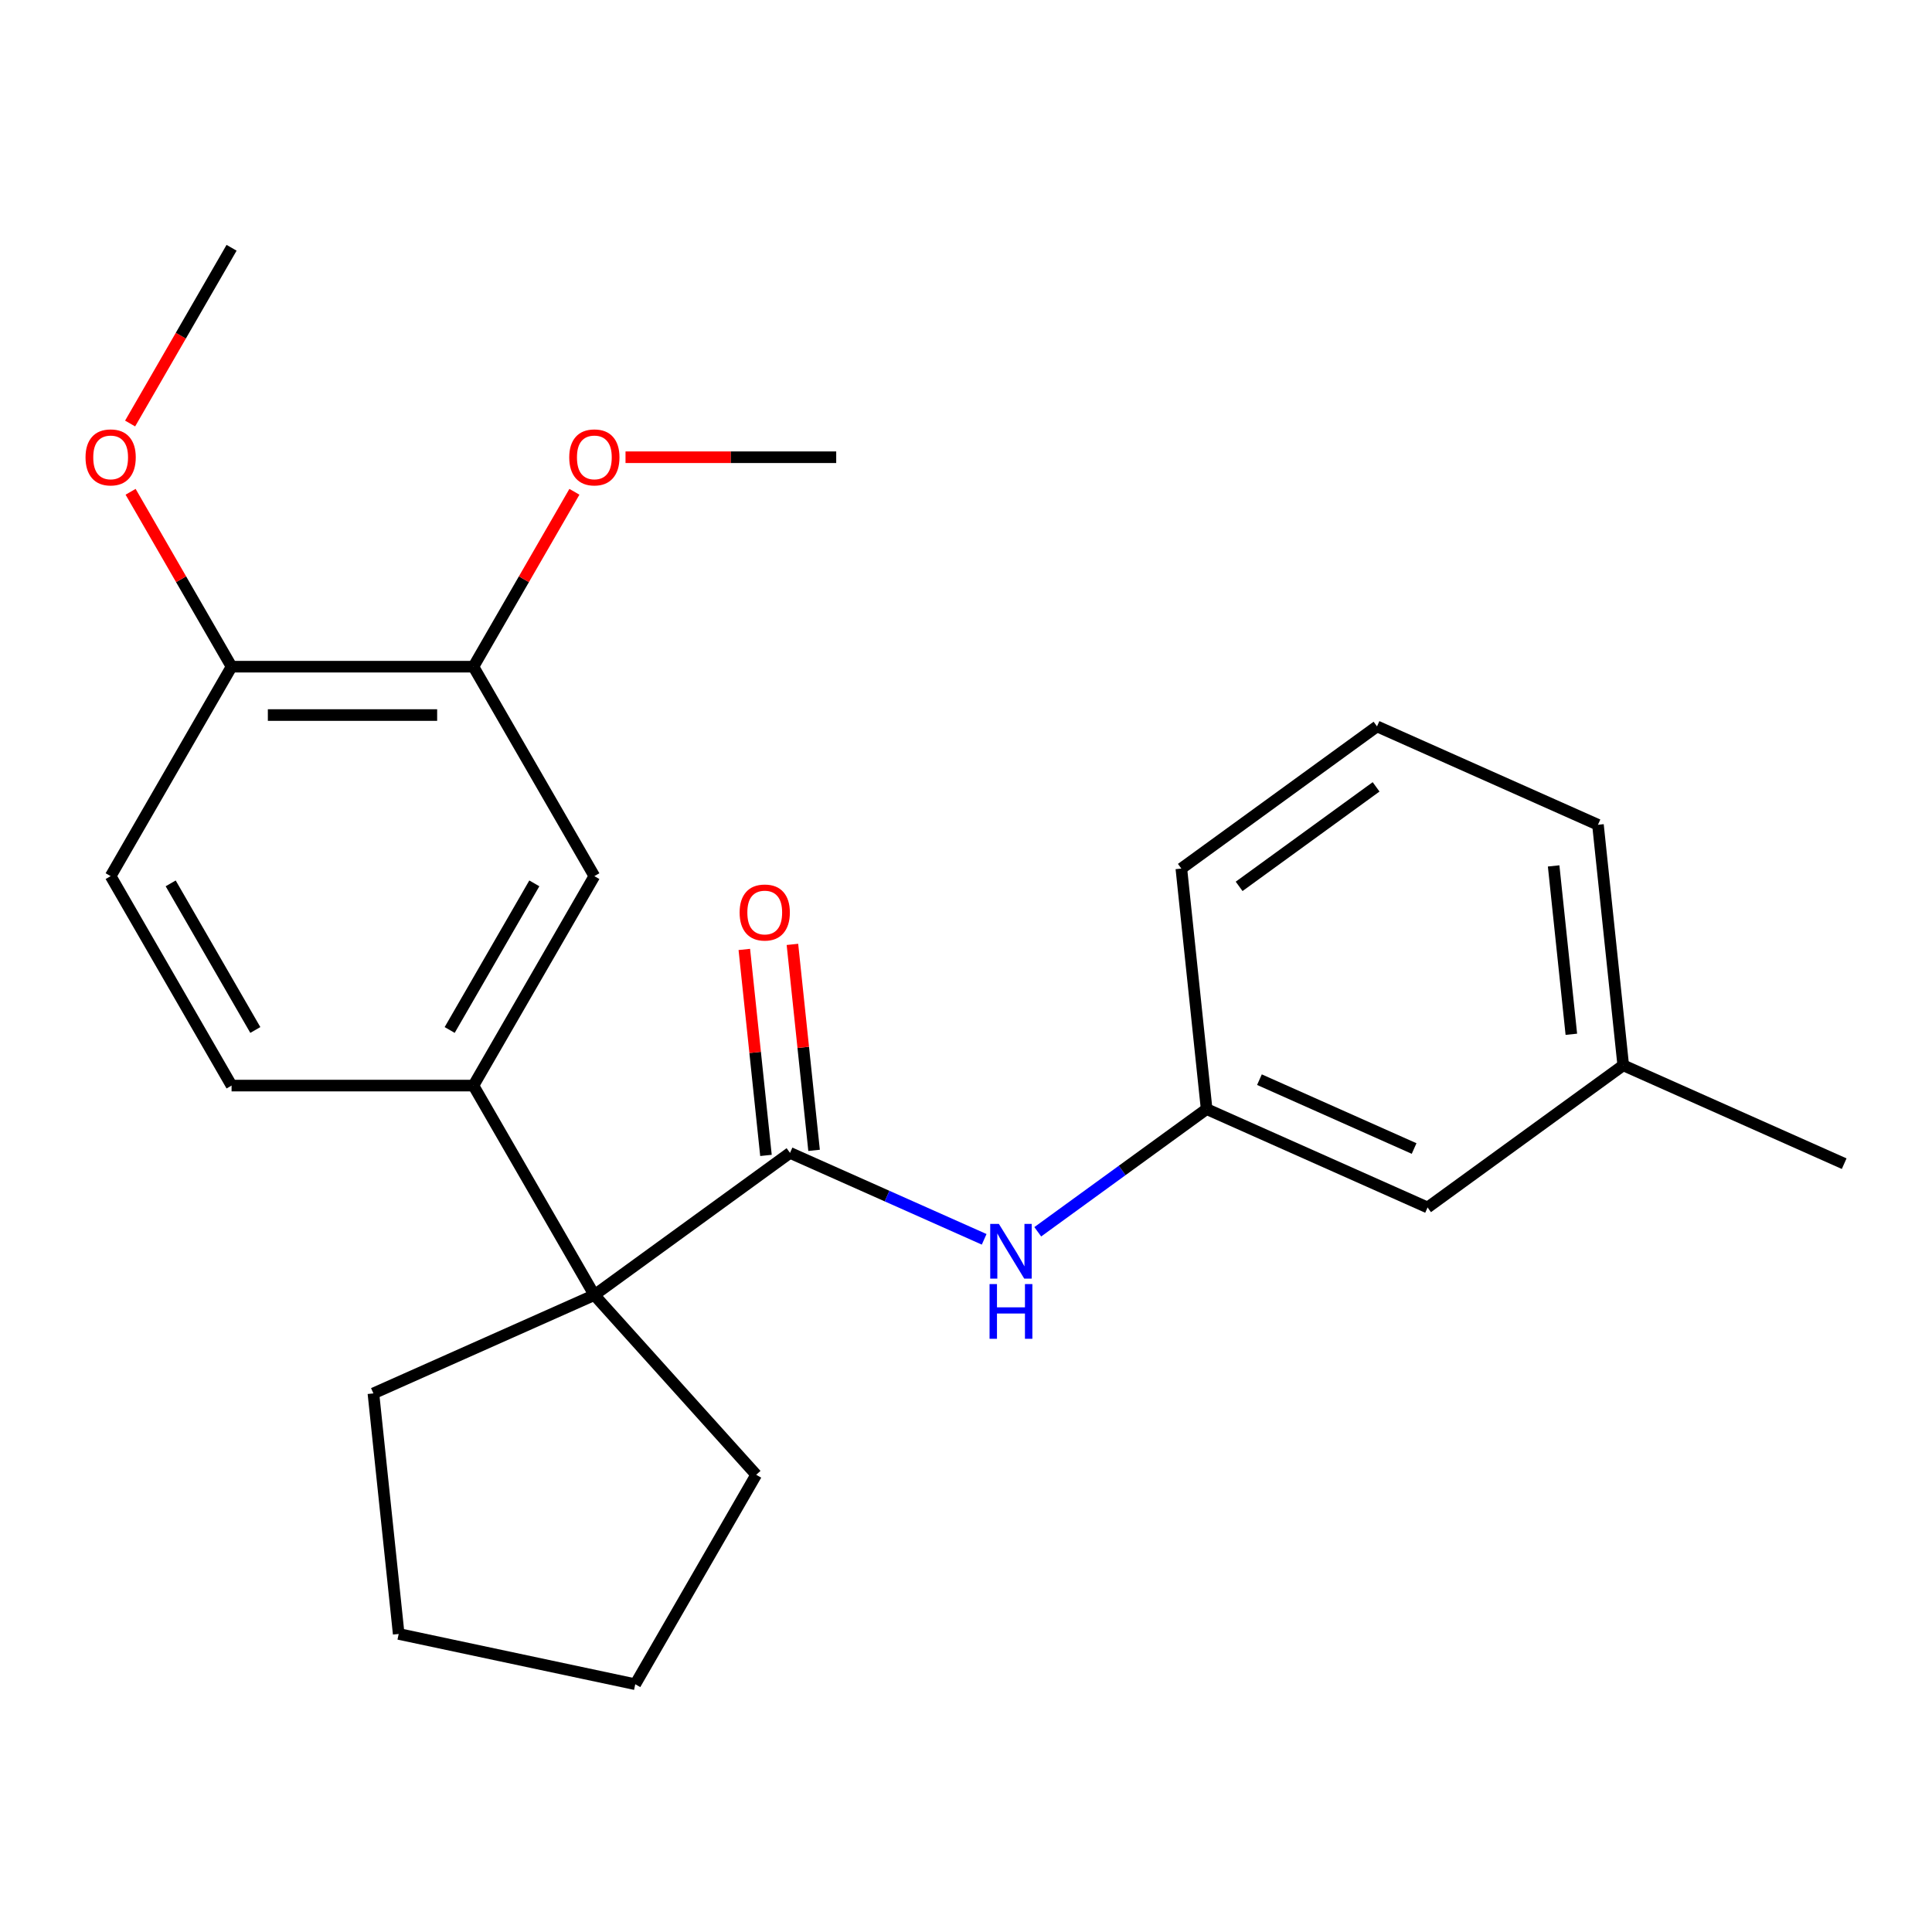 <?xml version='1.0' encoding='iso-8859-1'?>
<svg version='1.1' baseProfile='full'
              xmlns='http://www.w3.org/2000/svg'
                      xmlns:rdkit='http://www.rdkit.org/xml'
                      xmlns:xlink='http://www.w3.org/1999/xlink'
                  xml:space='preserve'
width='1000px' height='1000px' viewBox='0 0 1000 1000'>
<!-- END OF HEADER -->
<rect style='opacity:1.0;fill:#FFFFFF;stroke:none' width='1000' height='1000' x='0' y='0'> </rect>
<path class='bond-0' d='M 408.913,596.728 L 307.637,670.309' style='fill:none;fill-rule:evenodd;stroke:#000000;stroke-width:6px;stroke-linecap:butt;stroke-linejoin:miter;stroke-opacity:1' />
<path class='bond-2' d='M 408.913,596.728 L 459.158,619.099' style='fill:none;fill-rule:evenodd;stroke:#000000;stroke-width:6px;stroke-linecap:butt;stroke-linejoin:miter;stroke-opacity:1' />
<path class='bond-2' d='M 459.158,619.099 L 509.404,641.47' style='fill:none;fill-rule:evenodd;stroke:#0000FF;stroke-width:6px;stroke-linecap:butt;stroke-linejoin:miter;stroke-opacity:1' />
<path class='bond-5' d='M 421.363,595.42 L 415.76,542.116' style='fill:none;fill-rule:evenodd;stroke:#000000;stroke-width:6px;stroke-linecap:butt;stroke-linejoin:miter;stroke-opacity:1' />
<path class='bond-5' d='M 415.76,542.116 L 410.158,488.812' style='fill:none;fill-rule:evenodd;stroke:#FF0000;stroke-width:6px;stroke-linecap:butt;stroke-linejoin:miter;stroke-opacity:1' />
<path class='bond-5' d='M 396.463,598.037 L 390.861,544.733' style='fill:none;fill-rule:evenodd;stroke:#000000;stroke-width:6px;stroke-linecap:butt;stroke-linejoin:miter;stroke-opacity:1' />
<path class='bond-5' d='M 390.861,544.733 L 385.258,491.429' style='fill:none;fill-rule:evenodd;stroke:#FF0000;stroke-width:6px;stroke-linecap:butt;stroke-linejoin:miter;stroke-opacity:1' />
<path class='bond-1' d='M 307.637,670.309 L 245.046,561.897' style='fill:none;fill-rule:evenodd;stroke:#000000;stroke-width:6px;stroke-linecap:butt;stroke-linejoin:miter;stroke-opacity:1' />
<path class='bond-14' d='M 307.637,670.309 L 391.401,763.338' style='fill:none;fill-rule:evenodd;stroke:#000000;stroke-width:6px;stroke-linecap:butt;stroke-linejoin:miter;stroke-opacity:1' />
<path class='bond-15' d='M 307.637,670.309 L 193.277,721.226' style='fill:none;fill-rule:evenodd;stroke:#000000;stroke-width:6px;stroke-linecap:butt;stroke-linejoin:miter;stroke-opacity:1' />
<path class='bond-3' d='M 245.046,561.897 L 307.637,453.485' style='fill:none;fill-rule:evenodd;stroke:#000000;stroke-width:6px;stroke-linecap:butt;stroke-linejoin:miter;stroke-opacity:1' />
<path class='bond-3' d='M 232.752,533.117 L 276.566,457.229' style='fill:none;fill-rule:evenodd;stroke:#000000;stroke-width:6px;stroke-linecap:butt;stroke-linejoin:miter;stroke-opacity:1' />
<path class='bond-8' d='M 245.046,561.897 L 119.862,561.897' style='fill:none;fill-rule:evenodd;stroke:#000000;stroke-width:6px;stroke-linecap:butt;stroke-linejoin:miter;stroke-opacity:1' />
<path class='bond-7' d='M 537.143,637.568 L 580.846,605.816' style='fill:none;fill-rule:evenodd;stroke:#0000FF;stroke-width:6px;stroke-linecap:butt;stroke-linejoin:miter;stroke-opacity:1' />
<path class='bond-7' d='M 580.846,605.816 L 624.549,574.064' style='fill:none;fill-rule:evenodd;stroke:#000000;stroke-width:6px;stroke-linecap:butt;stroke-linejoin:miter;stroke-opacity:1' />
<path class='bond-4' d='M 307.637,453.485 L 245.046,345.073' style='fill:none;fill-rule:evenodd;stroke:#000000;stroke-width:6px;stroke-linecap:butt;stroke-linejoin:miter;stroke-opacity:1' />
<path class='bond-11' d='M 245.046,345.073 L 271.177,299.812' style='fill:none;fill-rule:evenodd;stroke:#000000;stroke-width:6px;stroke-linecap:butt;stroke-linejoin:miter;stroke-opacity:1' />
<path class='bond-11' d='M 271.177,299.812 L 297.309,254.551' style='fill:none;fill-rule:evenodd;stroke:#FF0000;stroke-width:6px;stroke-linecap:butt;stroke-linejoin:miter;stroke-opacity:1' />
<path class='bond-26' d='M 245.046,345.073 L 119.862,345.073' style='fill:none;fill-rule:evenodd;stroke:#000000;stroke-width:6px;stroke-linecap:butt;stroke-linejoin:miter;stroke-opacity:1' />
<path class='bond-26' d='M 226.268,370.11 L 138.64,370.11' style='fill:none;fill-rule:evenodd;stroke:#000000;stroke-width:6px;stroke-linecap:butt;stroke-linejoin:miter;stroke-opacity:1' />
<path class='bond-6' d='M 119.862,345.073 L 57.271,453.485' style='fill:none;fill-rule:evenodd;stroke:#000000;stroke-width:6px;stroke-linecap:butt;stroke-linejoin:miter;stroke-opacity:1' />
<path class='bond-13' d='M 119.862,345.073 L 93.731,299.812' style='fill:none;fill-rule:evenodd;stroke:#000000;stroke-width:6px;stroke-linecap:butt;stroke-linejoin:miter;stroke-opacity:1' />
<path class='bond-13' d='M 93.731,299.812 L 67.599,254.551' style='fill:none;fill-rule:evenodd;stroke:#FF0000;stroke-width:6px;stroke-linecap:butt;stroke-linejoin:miter;stroke-opacity:1' />
<path class='bond-10' d='M 624.549,574.064 L 738.909,624.981' style='fill:none;fill-rule:evenodd;stroke:#000000;stroke-width:6px;stroke-linecap:butt;stroke-linejoin:miter;stroke-opacity:1' />
<path class='bond-10' d='M 651.886,558.829 L 731.939,594.471' style='fill:none;fill-rule:evenodd;stroke:#000000;stroke-width:6px;stroke-linecap:butt;stroke-linejoin:miter;stroke-opacity:1' />
<path class='bond-17' d='M 624.549,574.064 L 611.464,449.566' style='fill:none;fill-rule:evenodd;stroke:#000000;stroke-width:6px;stroke-linecap:butt;stroke-linejoin:miter;stroke-opacity:1' />
<path class='bond-9' d='M 119.862,561.897 L 57.271,453.485' style='fill:none;fill-rule:evenodd;stroke:#000000;stroke-width:6px;stroke-linecap:butt;stroke-linejoin:miter;stroke-opacity:1' />
<path class='bond-9' d='M 132.156,533.117 L 88.342,457.229' style='fill:none;fill-rule:evenodd;stroke:#000000;stroke-width:6px;stroke-linecap:butt;stroke-linejoin:miter;stroke-opacity:1' />
<path class='bond-12' d='M 738.909,624.981 L 840.185,551.4' style='fill:none;fill-rule:evenodd;stroke:#000000;stroke-width:6px;stroke-linecap:butt;stroke-linejoin:miter;stroke-opacity:1' />
<path class='bond-20' d='M 323.767,236.662 L 378.294,236.662' style='fill:none;fill-rule:evenodd;stroke:#FF0000;stroke-width:6px;stroke-linecap:butt;stroke-linejoin:miter;stroke-opacity:1' />
<path class='bond-20' d='M 378.294,236.662 L 432.821,236.662' style='fill:none;fill-rule:evenodd;stroke:#000000;stroke-width:6px;stroke-linecap:butt;stroke-linejoin:miter;stroke-opacity:1' />
<path class='bond-19' d='M 840.185,551.4 L 954.545,602.316' style='fill:none;fill-rule:evenodd;stroke:#000000;stroke-width:6px;stroke-linecap:butt;stroke-linejoin:miter;stroke-opacity:1' />
<path class='bond-25' d='M 840.185,551.4 L 827.1,426.902' style='fill:none;fill-rule:evenodd;stroke:#000000;stroke-width:6px;stroke-linecap:butt;stroke-linejoin:miter;stroke-opacity:1' />
<path class='bond-25' d='M 813.323,535.342 L 804.163,448.194' style='fill:none;fill-rule:evenodd;stroke:#000000;stroke-width:6px;stroke-linecap:butt;stroke-linejoin:miter;stroke-opacity:1' />
<path class='bond-21' d='M 67.345,219.212 L 93.604,173.731' style='fill:none;fill-rule:evenodd;stroke:#FF0000;stroke-width:6px;stroke-linecap:butt;stroke-linejoin:miter;stroke-opacity:1' />
<path class='bond-21' d='M 93.604,173.731 L 119.862,128.25' style='fill:none;fill-rule:evenodd;stroke:#000000;stroke-width:6px;stroke-linecap:butt;stroke-linejoin:miter;stroke-opacity:1' />
<path class='bond-22' d='M 391.401,763.338 L 328.81,871.75' style='fill:none;fill-rule:evenodd;stroke:#000000;stroke-width:6px;stroke-linecap:butt;stroke-linejoin:miter;stroke-opacity:1' />
<path class='bond-23' d='M 193.277,721.226 L 206.362,845.723' style='fill:none;fill-rule:evenodd;stroke:#000000;stroke-width:6px;stroke-linecap:butt;stroke-linejoin:miter;stroke-opacity:1' />
<path class='bond-16' d='M 712.739,375.986 L 611.464,449.566' style='fill:none;fill-rule:evenodd;stroke:#000000;stroke-width:6px;stroke-linecap:butt;stroke-linejoin:miter;stroke-opacity:1' />
<path class='bond-16' d='M 712.264,407.278 L 641.371,458.784' style='fill:none;fill-rule:evenodd;stroke:#000000;stroke-width:6px;stroke-linecap:butt;stroke-linejoin:miter;stroke-opacity:1' />
<path class='bond-18' d='M 712.739,375.986 L 827.1,426.902' style='fill:none;fill-rule:evenodd;stroke:#000000;stroke-width:6px;stroke-linecap:butt;stroke-linejoin:miter;stroke-opacity:1' />
<path class='bond-24' d='M 328.81,871.75 L 206.362,845.723' style='fill:none;fill-rule:evenodd;stroke:#000000;stroke-width:6px;stroke-linecap:butt;stroke-linejoin:miter;stroke-opacity:1' />
<path  class='atom-3' d='M 517.013 633.485
L 526.293 648.485
Q 527.213 649.965, 528.693 652.645
Q 530.173 655.325, 530.253 655.485
L 530.253 633.485
L 534.013 633.485
L 534.013 661.805
L 530.133 661.805
L 520.173 645.405
Q 519.013 643.485, 517.773 641.285
Q 516.573 639.085, 516.213 638.405
L 516.213 661.805
L 512.533 661.805
L 512.533 633.485
L 517.013 633.485
' fill='#0000FF'/>
<path  class='atom-3' d='M 512.193 664.637
L 516.033 664.637
L 516.033 676.677
L 530.513 676.677
L 530.513 664.637
L 534.353 664.637
L 534.353 692.957
L 530.513 692.957
L 530.513 679.877
L 516.033 679.877
L 516.033 692.957
L 512.193 692.957
L 512.193 664.637
' fill='#0000FF'/>
<path  class='atom-6' d='M 382.828 472.311
Q 382.828 465.511, 386.188 461.711
Q 389.548 457.911, 395.828 457.911
Q 402.108 457.911, 405.468 461.711
Q 408.828 465.511, 408.828 472.311
Q 408.828 479.191, 405.428 483.111
Q 402.028 486.991, 395.828 486.991
Q 389.588 486.991, 386.188 483.111
Q 382.828 479.231, 382.828 472.311
M 395.828 483.791
Q 400.148 483.791, 402.468 480.911
Q 404.828 477.991, 404.828 472.311
Q 404.828 466.751, 402.468 463.951
Q 400.148 461.111, 395.828 461.111
Q 391.508 461.111, 389.148 463.911
Q 386.828 466.711, 386.828 472.311
Q 386.828 478.031, 389.148 480.911
Q 391.508 483.791, 395.828 483.791
' fill='#FF0000'/>
<path  class='atom-12' d='M 294.637 236.742
Q 294.637 229.942, 297.997 226.142
Q 301.357 222.342, 307.637 222.342
Q 313.917 222.342, 317.277 226.142
Q 320.637 229.942, 320.637 236.742
Q 320.637 243.622, 317.237 247.542
Q 313.837 251.422, 307.637 251.422
Q 301.397 251.422, 297.997 247.542
Q 294.637 243.662, 294.637 236.742
M 307.637 248.222
Q 311.957 248.222, 314.277 245.342
Q 316.637 242.422, 316.637 236.742
Q 316.637 231.182, 314.277 228.382
Q 311.957 225.542, 307.637 225.542
Q 303.317 225.542, 300.957 228.342
Q 298.637 231.142, 298.637 236.742
Q 298.637 242.462, 300.957 245.342
Q 303.317 248.222, 307.637 248.222
' fill='#FF0000'/>
<path  class='atom-14' d='M 44.271 236.742
Q 44.271 229.942, 47.631 226.142
Q 50.991 222.342, 57.271 222.342
Q 63.551 222.342, 66.911 226.142
Q 70.271 229.942, 70.271 236.742
Q 70.271 243.622, 66.871 247.542
Q 63.471 251.422, 57.271 251.422
Q 51.031 251.422, 47.631 247.542
Q 44.271 243.662, 44.271 236.742
M 57.271 248.222
Q 61.591 248.222, 63.911 245.342
Q 66.271 242.422, 66.271 236.742
Q 66.271 231.182, 63.911 228.382
Q 61.591 225.542, 57.271 225.542
Q 52.951 225.542, 50.591 228.342
Q 48.271 231.142, 48.271 236.742
Q 48.271 242.462, 50.591 245.342
Q 52.951 248.222, 57.271 248.222
' fill='#FF0000'/>
</svg>
